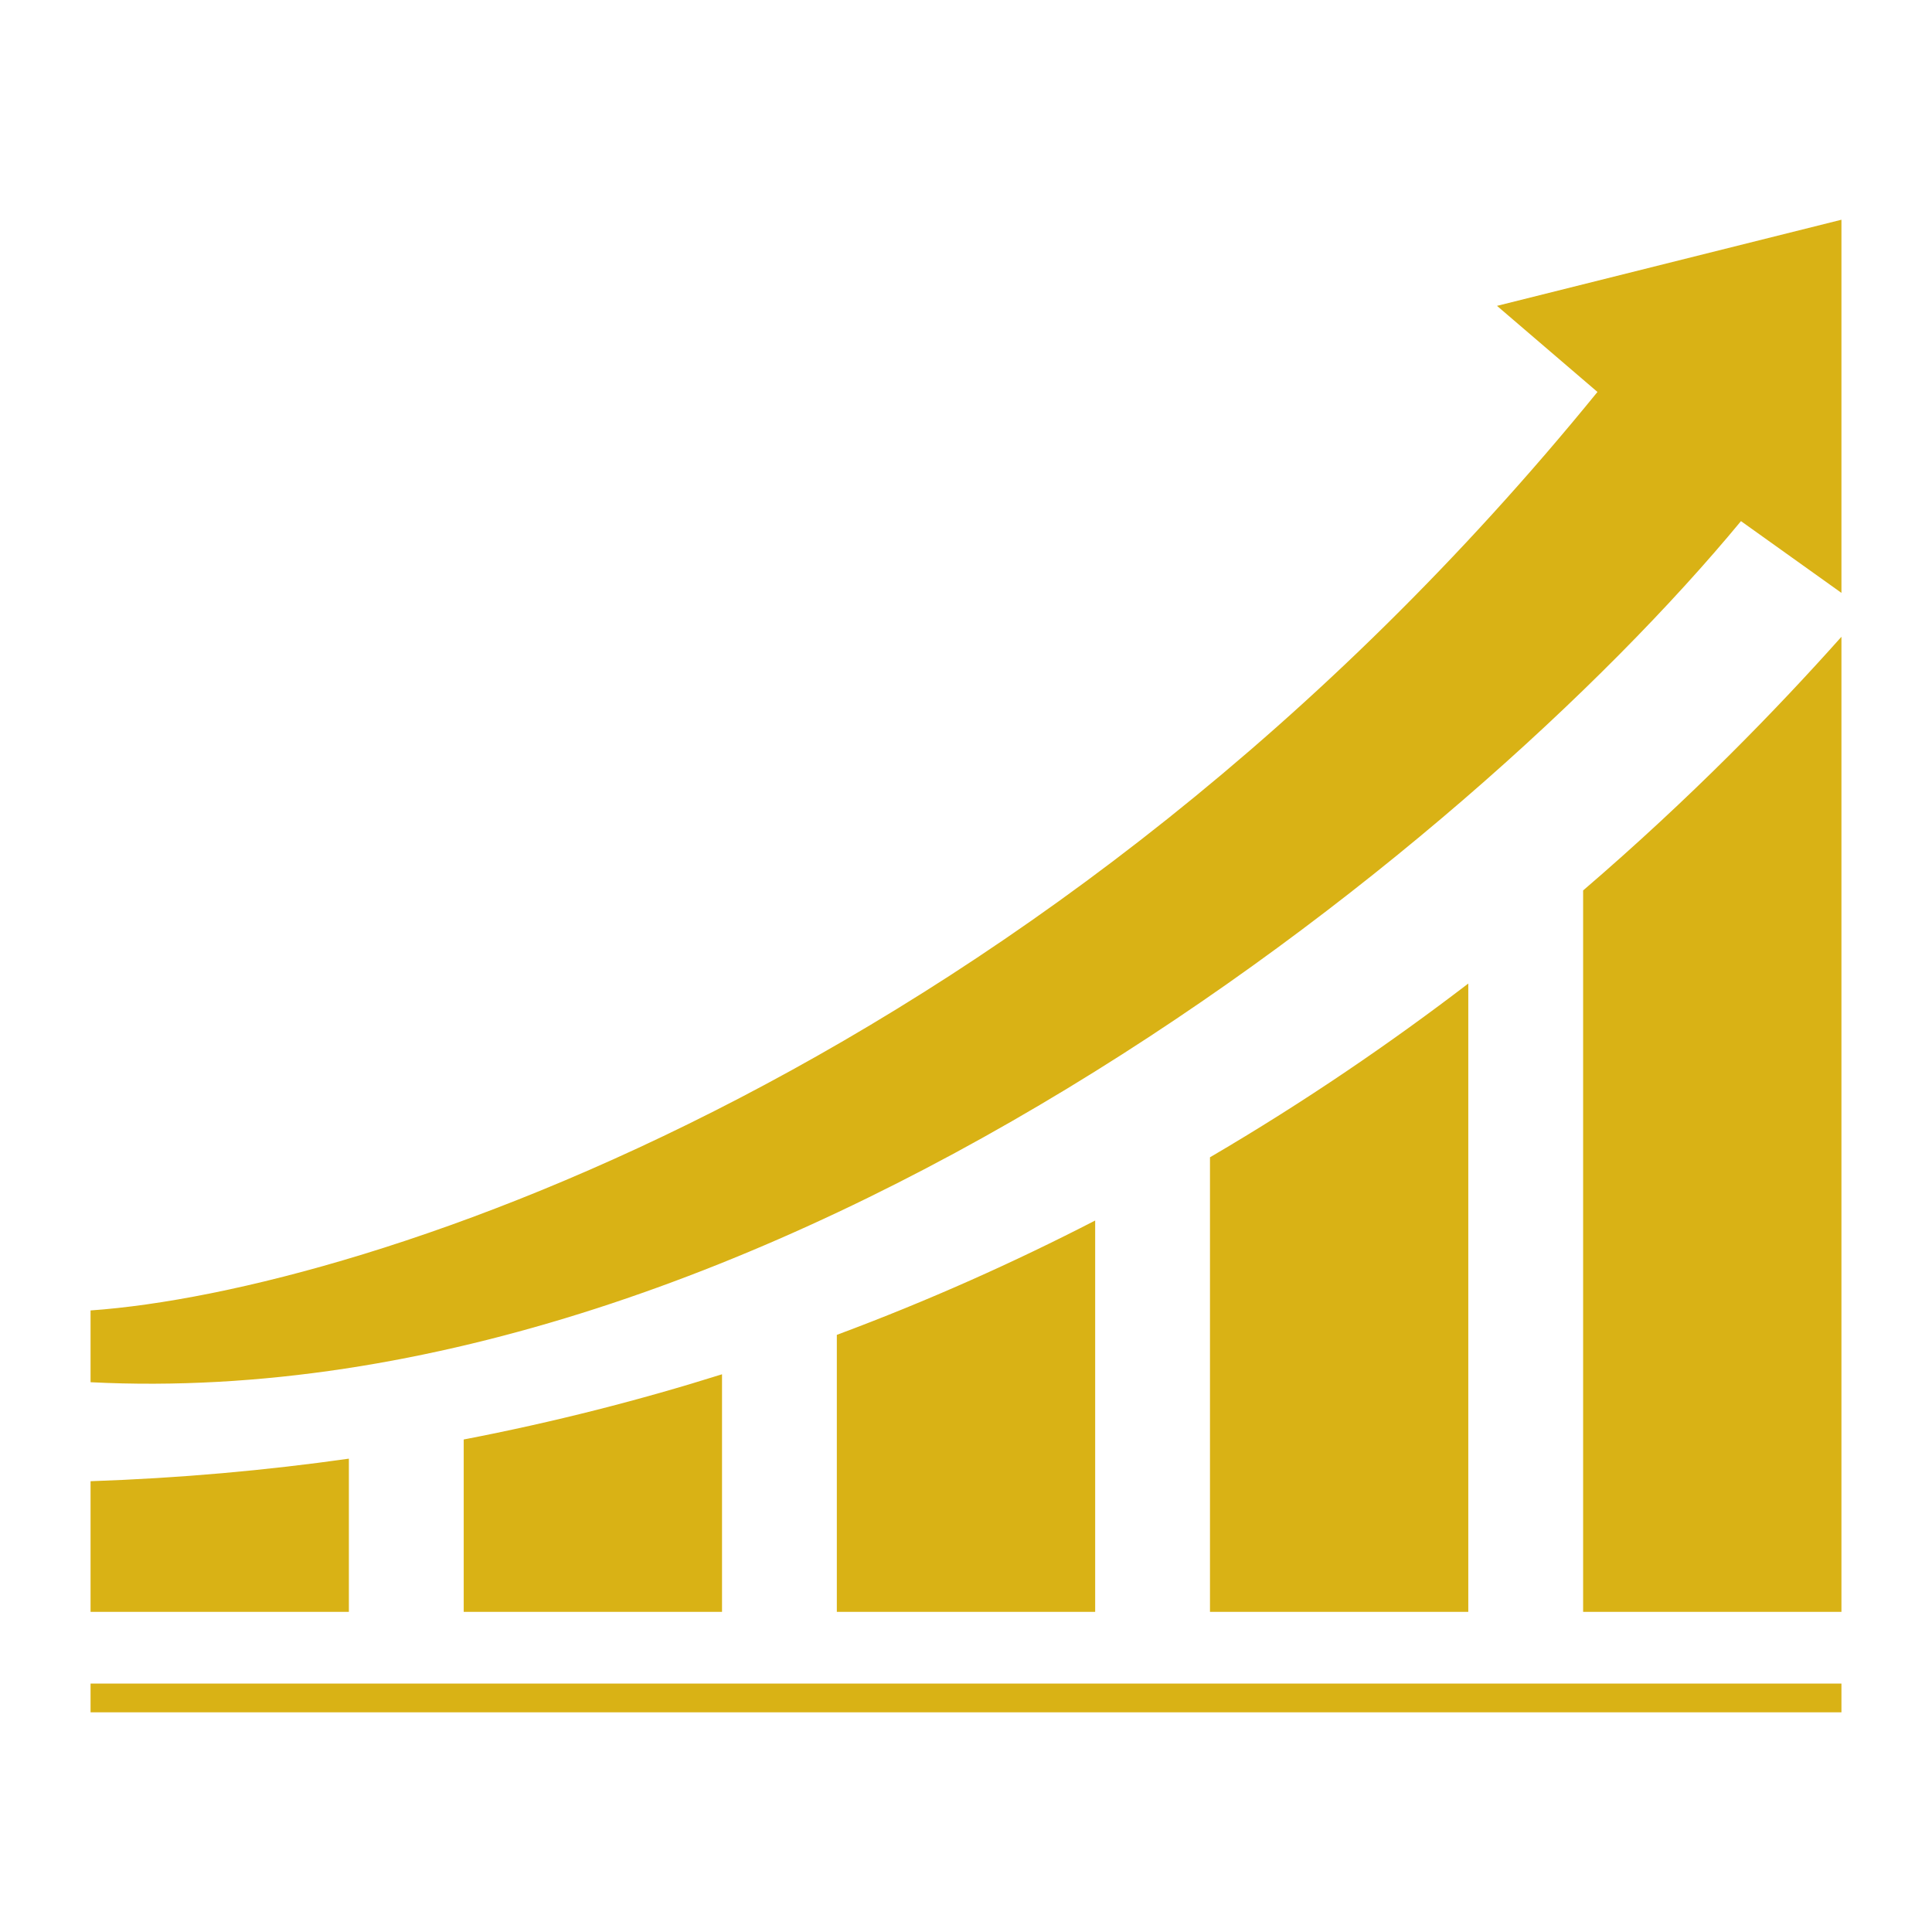 <svg width="64" height="64" viewBox="0 0 64 64" fill="none" xmlns="http://www.w3.org/2000/svg">
<path fill-rule="evenodd" clip-rule="evenodd" d="M52.918 12.984C34.662 35.424 12.033 42.777 3 43.41V45.788C25.439 46.928 48.639 28.197 57.672 17.263L61 19.64V7.279L49.59 10.132L52.918 12.984ZM3 55.771H61V56.722H3V55.771ZM61 21.094C58.866 23.487 56.017 26.429 52.443 29.497V53.394H61V21.094ZM48.639 32.581C46.078 34.541 43.227 36.495 40.082 38.337V53.394H48.639V32.581ZM36.279 40.431C33.611 41.807 30.759 43.087 27.721 44.219V53.394H36.279V40.431ZM23.918 45.525C21.201 46.379 18.349 47.11 15.361 47.685V53.394H23.918V45.525ZM11.557 48.32C8.812 48.709 5.959 48.966 3 49.067V53.394H11.557V48.32Z" fill="#D9B215"/>
</svg>

